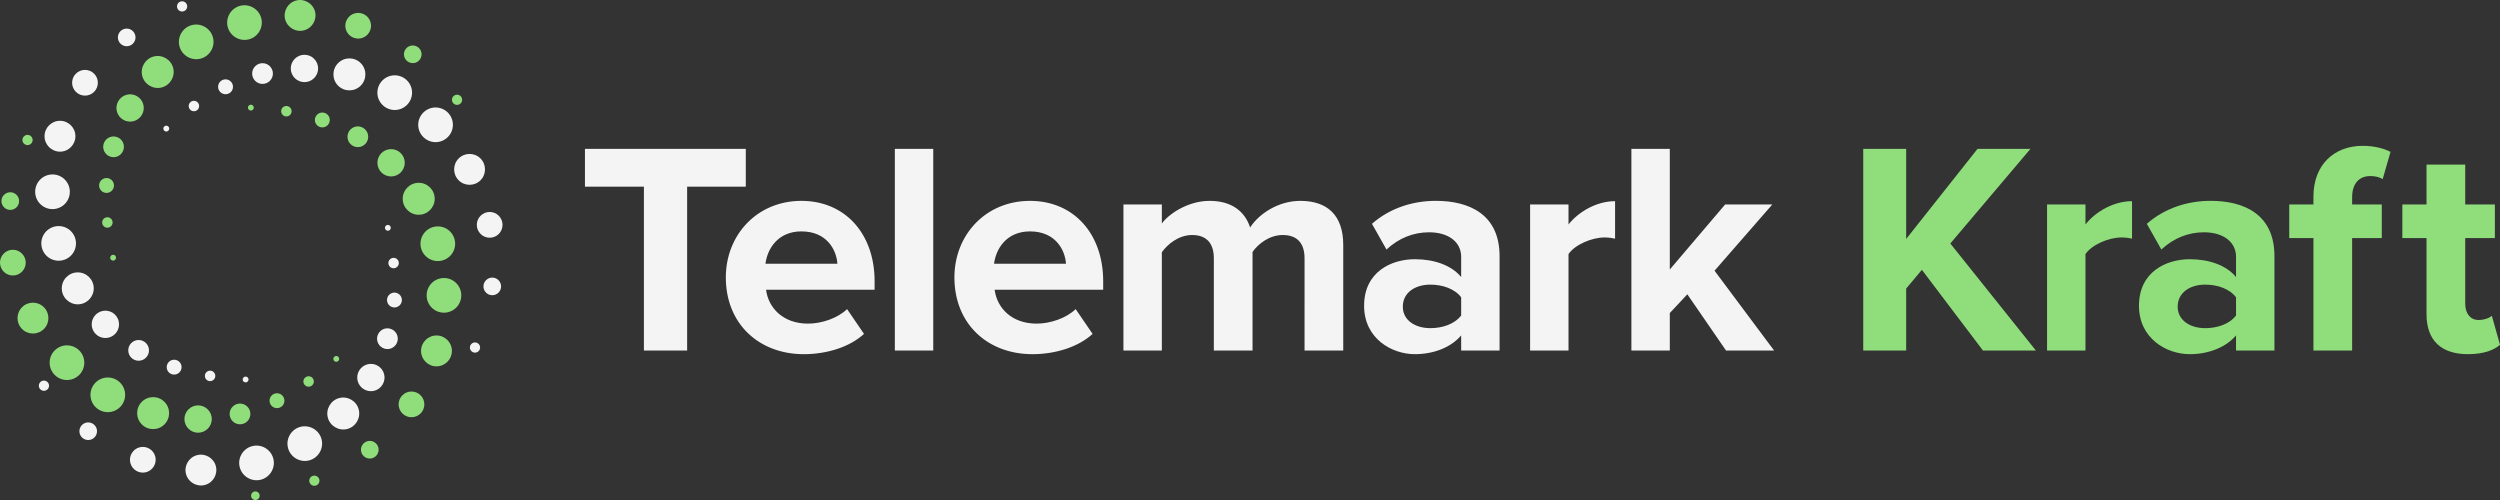 <?xml version="1.0" encoding="utf-8"?>
<!-- Generator: Adobe Illustrator 26.0.2, SVG Export Plug-In . SVG Version: 6.00 Build 0)  -->
<svg version="1.1" id="Layer_1" xmlns="http://www.w3.org/2000/svg" xmlns:xlink="http://www.w3.org/1999/xlink" x="0px" y="0px"
	 viewBox="0 0 240 48" style="enable-background:new 0 0 240 48;" xml:space="preserve">
<rect x="0" y="0" width="240" height="48" fill="#333333" stroke="none"/>
<style type="text/css">
	.st0{fill:#F3F4F3;}
	.st1{fill:#90DE7B;}
</style>
<g>
	<path class="st0" d="M61.815,17.919h-5.66v-3.628h15.441v3.628h-5.631V33.651h-4.15
		V17.919z M73.484,25.321h6.907c-0.087-1.335-1.015-3.107-3.454-3.107
		C74.644,22.214,73.658,23.927,73.484,25.321 M76.937,19.283
		c4.18,0,7.025,3.136,7.025,7.721v0.813H73.541
		c0.232,1.77,1.654,3.251,4.034,3.251c1.306,0,2.845-0.522,3.745-1.393
		l1.625,2.38c-1.394,1.278-3.6,1.946-5.776,1.946
		c-4.268,0-7.489-2.873-7.489-7.373C69.681,22.562,72.67,19.283,76.937,19.283
		 M85.905,14.29h3.687v19.36h-3.687V14.29z M95.428,25.321h6.907
		c-0.087-1.335-1.015-3.107-3.454-3.107
		C96.588,22.214,95.602,23.927,95.428,25.321 M98.881,19.283
		c4.18,0,7.025,3.136,7.025,7.721v0.813H95.485
		c0.232,1.77,1.654,3.251,4.034,3.251c1.306,0,2.845-0.522,3.745-1.393
		l1.625,2.38c-1.393,1.278-3.6,1.946-5.776,1.946
		c-4.268,0-7.489-2.873-7.489-7.373C91.625,22.562,94.614,19.283,98.881,19.283
		 M125.237,24.798c0-1.306-0.581-2.236-2.091-2.236
		c-1.306,0-2.38,0.872-2.902,1.626v9.463h-3.715v-8.853
		c0-1.306-0.58-2.236-2.09-2.236c-1.277,0-2.352,0.872-2.902,1.655v9.434h-3.687
		V19.631h3.687v1.83c0.58-0.843,2.438-2.178,4.586-2.178
		c2.062,0,3.368,0.959,3.89,2.555c0.813-1.277,2.67-2.555,4.817-2.555
		c2.584,0,4.122,1.365,4.122,4.239v10.13h-3.715V24.798z M140.272,28.542
		c-0.61-0.813-1.77-1.218-2.96-1.218c-1.451,0-2.642,0.754-2.642,2.119
		c0,1.306,1.191,2.06,2.642,2.06c1.19,0,2.351-0.406,2.96-1.219V28.542z
		 M140.272,32.2C139.314,33.332,137.659,34,135.83,34
		c-2.234,0-4.876-1.51-4.876-4.644c0-3.281,2.642-4.471,4.876-4.471
		c1.859,0,3.513,0.58,4.442,1.712v-1.945c0-1.422-1.219-2.352-3.077-2.352
		c-1.509,0-2.902,0.552-4.093,1.655l-1.392-2.468
		c1.712-1.508,3.918-2.206,6.124-2.206c3.194,0,6.125,1.278,6.125,5.311v9.058
		h-3.687V32.2z M146.89,19.631h3.687v1.917
		c0.987-1.248,2.728-2.236,4.47-2.236v3.599
		c-0.261-0.057-0.61-0.115-1.016-0.115c-1.22,0-2.844,0.697-3.454,1.596v9.26
		h-3.687V19.631z M161.984,28.252l-1.683,1.8v3.598h-3.687V14.291h3.687v11.582
		l5.311-6.241h4.528l-5.544,6.357l5.718,7.662h-4.615L161.984,28.252z"/>
	<path class="st1" d="M184.502,25.902l-1.509,1.8v5.95h-4.122V14.291h4.122v8.649
		l6.85-8.649h5.08l-7.692,9.085l8.215,10.276h-5.08L184.502,25.902z
		 M196.518,19.631h3.687v1.917c0.986-1.248,2.728-2.236,4.47-2.236v3.599
		c-0.261-0.057-0.61-0.115-1.016-0.115c-1.22,0-2.844,0.697-3.454,1.596v9.26
		h-3.687V19.631z M214.66,28.542c-0.61-0.813-1.77-1.218-2.961-1.218
		c-1.451,0-2.642,0.754-2.642,2.119c0,1.306,1.191,2.06,2.642,2.06
		c1.19,0,2.351-0.406,2.961-1.219V28.542z M214.66,32.2
		C213.702,33.332,212.047,34,210.218,34c-2.234,0-4.876-1.51-4.876-4.644
		c0-3.281,2.642-4.471,4.876-4.471c1.859,0,3.513,0.58,4.442,1.712v-1.945
		c0-1.422-1.219-2.352-3.077-2.352c-1.509,0-2.902,0.552-4.093,1.655l-1.393-2.468
		c1.713-1.508,3.919-2.206,6.125-2.206c3.194,0,6.125,1.278,6.125,5.311v9.058
		h-3.687V32.2z M222.09,22.853h-2.322V19.631h2.322v-0.754
		c0-3.049,1.974-4.877,4.732-4.877c1.045,0,2.003,0.233,2.669,0.581l-0.754,2.611
		c-0.319-0.203-0.755-0.29-1.191-0.29c-1.045,0-1.741,0.697-1.741,2.032v0.697
		h2.845v3.223h-2.845v10.798h-3.715V22.853z M232.947,30.168v-7.314h-2.322v-3.223
		h2.322v-3.83h3.715v3.83h2.845v3.223h-2.845v6.328
		c0,0.871,0.465,1.537,1.278,1.537c0.55,0,1.074-0.203,1.276-0.405L240,33.099
		c-0.55,0.494-1.537,0.901-3.077,0.901
		C234.34,34,232.947,32.664,232.947,30.168"/>
</g>
<g>
	<path class="st1" d="M42.621,26.689c0.919,0,1.662,0.747,1.662,1.665
		c0,0.92-0.743,1.663-1.662,1.663c-0.92,0-1.663-0.743-1.663-1.663
		C40.957,27.435,41.701,26.689,42.621,26.689"/>
	<path class="st1" d="M7.607,35.994c-0.651,0.649-1.706,0.649-2.353,0
		c-0.651-0.649-0.651-1.704,0-2.353c0.647-0.649,1.702-0.649,2.353,0
		C8.254,34.288,8.254,35.345,7.607,35.994"/>
	<path class="st1" d="M11.526,39.08c-0.649,0.649-1.702,0.649-2.353,0
		c-0.649-0.649-0.649-1.704,0-2.352c0.651-0.649,1.704-0.649,2.353,0
		C12.177,37.375,12.177,38.431,11.526,39.08"/>
	<path class="st1" d="M4.212,31.585c-0.578,0.578-1.518,0.578-2.094,0
		c-0.58-0.578-0.58-1.516,0-2.093c0.576-0.58,1.516-0.58,2.094,0
		C4.792,30.069,4.792,31.007,4.212,31.585"/>
	<path class="st1" d="M2.107,26.086c-0.481,0.482-1.264,0.482-1.747,0
		c-0.481-0.481-0.481-1.264,0-1.745c0.482-0.486,1.266-0.486,1.747,0
		C2.591,24.821,2.591,25.605,2.107,26.086"/>
	<path class="st1" d="M1.586,19.902c-0.33,0.332-0.867,0.332-1.199,0
		c-0.332-0.33-0.332-0.867,0-1.199c0.332-0.33,0.869-0.33,1.199,0
		C1.916,19.035,1.916,19.572,1.586,19.902"/>
	<path class="st1" d="M2.99,13.784c-0.192,0.192-0.502,0.192-0.693,0
		c-0.192-0.192-0.192-0.5,0-0.692c0.192-0.192,0.502-0.192,0.693,0
		C3.182,13.284,3.182,13.592,2.99,13.784"/>
	<path class="st1" d="M15.784,40.745c-0.598,0.598-1.571,0.598-2.169,0
		c-0.599-0.599-0.599-1.571,0-2.171c0.598-0.599,1.571-0.599,2.169,0
		C16.383,39.174,16.383,40.146,15.784,40.745"/>
	<path class="st1" d="M19.946,41.155c-0.514,0.513-1.344,0.513-1.855,0
		c-0.514-0.513-0.514-1.344,0-1.853c0.511-0.514,1.341-0.514,1.855,0
		C20.459,39.81,20.459,40.642,19.946,41.155"/>
	<path class="st1" d="M23.743,40.442c-0.388,0.388-1.018,0.388-1.406,0
		c-0.388-0.39-0.388-1.018,0-1.408c0.388-0.388,1.018-0.388,1.406,0
		C24.133,39.424,24.133,40.052,23.743,40.442"/>
	<path class="st1" d="M27.096,38.972c-0.278,0.278-0.731,0.278-1.011,0
		c-0.278-0.278-0.278-0.731,0-1.011c0.28-0.278,0.732-0.278,1.011,0
		C27.375,38.241,27.375,38.693,27.096,38.972"/>
	<path class="st1" d="M29.982,36.976c-0.197,0.195-0.514,0.195-0.709,0
		c-0.197-0.197-0.197-0.514,0-0.709c0.195-0.197,0.513-0.197,0.709,0
		C30.177,36.462,30.177,36.78,29.982,36.976"/>
	<path class="st1" d="M32.479,34.651c-0.108,0.11-0.287,0.11-0.397,0
		c-0.11-0.11-0.11-0.287,0-0.395c0.11-0.11,0.289-0.11,0.397,0
		C32.589,34.364,32.589,34.542,32.479,34.651"/>
	<path class="st0" d="M26.233,44.01c0.238,0.883-0.293,1.8-1.176,2.038
		c-0.883,0.236-1.802-0.294-2.038-1.176c-0.239-0.885,0.291-1.802,1.176-2.038
		C25.078,42.596,25.997,43.127,26.233,44.01"/>
	<path class="st0" d="M30.867,42.157c0.236,0.885-0.294,1.802-1.178,2.039
		c-0.881,0.236-1.8-0.294-2.036-1.178c-0.238-0.883,0.291-1.8,1.176-2.038
		C29.712,40.745,30.631,41.273,30.867,42.157"/>
	<path class="st0" d="M20.719,44.744c0.211,0.787-0.261,1.605-1.046,1.812
		c-0.787,0.213-1.605-0.261-1.816-1.046c-0.211-0.784,0.262-1.605,1.046-1.812
		C19.692,43.485,20.508,43.957,20.719,44.744"/>
	<path class="st0" d="M14.904,43.817c0.176,0.656-0.218,1.337-0.874,1.513
		c-0.654,0.176-1.335-0.216-1.513-0.873c-0.176-0.656,0.218-1.339,0.874-1.513
		C14.048,42.768,14.729,43.16,14.904,43.817"/>
	<path class="st0" d="M9.286,41.178c0.121,0.449-0.149,0.917-0.598,1.036
		c-0.45,0.122-0.917-0.147-1.037-0.598s0.149-0.915,0.599-1.037
		C8.699,40.459,9.165,40.729,9.286,41.178"/>
	<path class="st0" d="M4.691,36.9c0.071,0.259-0.087,0.53-0.346,0.603
		c-0.261,0.069-0.53-0.089-0.601-0.348c-0.069-0.261,0.087-0.532,0.346-0.601
		C4.351,36.485,4.62,36.641,4.691,36.9"/>
	<path class="st0" d="M34.435,39.301c0.218,0.814-0.27,1.66-1.085,1.878
		c-0.812,0.218-1.66-0.271-1.878-1.084c-0.218-0.816,0.273-1.662,1.085-1.88
		C33.373,37.998,34.217,38.486,34.435,39.301"/>
	<path class="st0" d="M36.872,35.904c0.188,0.697-0.231,1.419-0.927,1.607
		c-0.695,0.188-1.419-0.231-1.607-0.927c-0.184-0.697,0.232-1.422,0.927-1.607
		C35.962,34.79,36.687,35.207,36.872,35.904"/>
	<path class="st0" d="M38.155,32.257c0.14,0.528-0.176,1.076-0.704,1.22
		c-0.53,0.14-1.078-0.176-1.22-0.706c-0.142-0.527,0.176-1.076,0.704-1.22
		C37.464,31.411,38.012,31.727,38.155,32.257"/>
	<path class="st0" d="M38.556,28.618c0.103,0.38-0.124,0.773-0.505,0.874
		c-0.378,0.101-0.773-0.126-0.874-0.507c-0.103-0.38,0.126-0.77,0.505-0.873
		C38.062,28.012,38.455,28.239,38.556,28.618"/>
	<path class="st0" d="M38.271,25.123c0.073,0.266-0.089,0.543-0.355,0.612
		c-0.266,0.074-0.543-0.087-0.614-0.355c-0.071-0.264,0.089-0.543,0.355-0.612
		C37.923,24.696,38.2,24.855,38.271,25.123"/>
	<path class="st0" d="M37.506,21.796c0.041,0.151-0.048,0.305-0.199,0.346
		c-0.147,0.041-0.303-0.05-0.344-0.2c-0.041-0.149,0.05-0.305,0.199-0.342
		C37.313,21.558,37.467,21.649,37.506,21.796"/>
	<path class="st0" d="M40.638,10.806c0.651-0.651,1.704-0.651,2.355,0
		c0.647,0.649,0.647,1.702,0,2.35c-0.651,0.653-1.704,0.653-2.355,0
		C39.987,12.509,39.987,11.455,40.638,10.806"/>
	<path class="st0" d="M36.717,7.719c0.651-0.651,1.702-0.651,2.353,0
		c0.651,0.649,0.651,1.702,0,2.353c-0.651,0.649-1.702,0.649-2.353,0
		C36.066,9.421,36.066,8.368,36.717,7.719"/>
	<path class="st0" d="M44.033,15.211c0.578-0.578,1.514-0.578,2.094,0
		c0.578,0.58,0.578,1.518,0,2.098c-0.58,0.576-1.516,0.576-2.094,0
		C43.453,16.729,43.453,15.791,44.033,15.211"/>
	<path class="st0" d="M46.136,20.712c0.482-0.484,1.266-0.484,1.747,0
		c0.481,0.484,0.481,1.264,0,1.749c-0.484,0.481-1.264,0.481-1.747,0
		C45.653,21.977,45.653,21.197,46.136,20.712"/>
	<path class="st0" d="M46.659,26.898c0.33-0.333,0.867-0.333,1.197,0
		c0.33,0.33,0.33,0.864,0,1.195c-0.33,0.33-0.867,0.33-1.197,0
		C46.329,27.762,46.329,27.228,46.659,26.898"/>
	<path class="st0" d="M45.254,33.016c0.19-0.192,0.498-0.192,0.692,0
		c0.192,0.192,0.192,0.5,0,0.693c-0.192,0.192-0.502,0.192-0.692,0
		C45.063,33.517,45.063,33.208,45.254,33.016"/>
	<path class="st0" d="M34.628,8.226c-0.599,0.598-1.569,0.598-2.169,0
		c-0.599-0.599-0.599-1.571,0-2.171c0.599-0.599,1.569-0.599,2.169,0
		C35.226,6.655,35.226,7.626,34.628,8.226"/>
	<path class="st0" d="M28.299,5.644c0.513-0.514,1.344-0.514,1.855,0
		c0.513,0.513,0.513,1.342,0,1.857c-0.513,0.511-1.342,0.511-1.855,0
		C27.785,6.986,27.788,6.156,28.299,5.644"/>
	<path class="st0" d="M24.5,6.357c0.387-0.388,1.02-0.388,1.406,0
		c0.39,0.388,0.39,1.02,0,1.408c-0.387,0.387-1.02,0.387-1.406,0
		C24.11,7.376,24.11,6.745,24.5,6.357"/>
	<path class="st0" d="M21.147,7.825c0.28-0.277,0.731-0.277,1.009,0
		c0.28,0.282,0.28,0.734,0.004,1.013c-0.282,0.277-0.732,0.277-1.013,0
		C20.868,8.559,20.868,8.107,21.147,7.825"/>
	<path class="st0" d="M18.263,9.824c0.197-0.195,0.513-0.195,0.708,0
		c0.195,0.197,0.195,0.514,0,0.711c-0.193,0.193-0.511,0.193-0.708,0
		C18.068,10.338,18.066,10.021,18.263,9.824"/>
	<path class="st0" d="M15.764,12.147c0.112-0.11,0.289-0.11,0.399,0
		c0.108,0.108,0.108,0.287,0,0.397c-0.11,0.112-0.287,0.112-0.399,0
		C15.654,12.434,15.654,12.255,15.764,12.147"/>
	<path class="st1" d="M21.863,2.599c-0.236-0.883,0.293-1.8,1.176-2.038
		c0.885-0.236,1.802,0.293,2.038,1.176c0.238,0.885-0.293,1.802-1.176,2.039
		C23.018,4.012,22.099,3.482,21.863,2.599"/>
	<path class="st1" d="M17.229,4.45c-0.236-0.883,0.293-1.8,1.174-2.038
		c0.887-0.236,1.804,0.294,2.039,1.178c0.238,0.883-0.293,1.8-1.176,2.038
		C18.382,5.864,17.467,5.333,17.229,4.45"/>
	<path class="st1" d="M27.375,1.863c-0.209-0.786,0.261-1.603,1.048-1.812
		c0.787-0.211,1.603,0.261,1.816,1.048c0.209,0.786-0.262,1.603-1.048,1.812
		C28.403,3.124,27.588,2.65,27.375,1.863"/>
	<path class="st1" d="M33.192,2.792c-0.176-0.656,0.216-1.337,0.873-1.513
		c0.656-0.176,1.337,0.216,1.513,0.873c0.176,0.658-0.218,1.339-0.873,1.513
		C34.048,3.84,33.367,3.446,33.192,2.792"/>
	<path class="st1" d="M38.808,5.431c-0.121-0.45,0.149-0.917,0.599-1.037
		c0.449-0.121,0.915,0.149,1.036,0.598c0.121,0.452-0.149,0.917-0.598,1.041
		C39.395,6.149,38.927,5.88,38.808,5.431"/>
	<path class="st1" d="M43.405,9.707c-0.069-0.259,0.085-0.53,0.346-0.599
		c0.259-0.069,0.53,0.085,0.599,0.346c0.069,0.261-0.085,0.53-0.346,0.599
		C43.745,10.123,43.474,9.967,43.405,9.707"/>
	<path class="st1" d="M13.659,7.307c-0.218-0.816,0.27-1.66,1.084-1.88
		c0.816-0.216,1.662,0.271,1.878,1.085c0.22,0.816-0.268,1.66-1.084,1.88
		C14.723,8.611,13.877,8.121,13.659,7.307"/>
	<path class="st1" d="M11.223,10.705c-0.186-0.697,0.232-1.421,0.927-1.607
		c0.697-0.188,1.421,0.231,1.607,0.926c0.188,0.697-0.231,1.422-0.926,1.607
		C12.131,11.819,11.409,11.402,11.223,10.705"/>
	<path class="st1" d="M9.94,14.351c-0.14-0.528,0.176-1.076,0.704-1.218
		c0.528-0.142,1.076,0.176,1.22,0.706c0.14,0.525-0.176,1.076-0.704,1.217
		C10.63,15.195,10.082,14.881,9.94,14.351"/>
	<path class="st1" d="M9.538,17.99c-0.103-0.38,0.126-0.773,0.505-0.874
		c0.38-0.103,0.771,0.126,0.874,0.505c0.103,0.378-0.126,0.771-0.505,0.874
		C10.033,18.597,9.639,18.37,9.538,17.99"/>
	<path class="st1" d="M9.825,21.486c-0.073-0.266,0.087-0.543,0.355-0.612
		c0.264-0.074,0.543,0.087,0.614,0.355c0.071,0.264-0.09,0.543-0.355,0.612
		C10.171,21.913,9.896,21.753,9.825,21.486"/>
	<path class="st1" d="M10.588,24.811c-0.041-0.149,0.051-0.303,0.2-0.344
		c0.147-0.041,0.303,0.05,0.342,0.2c0.041,0.145-0.05,0.301-0.199,0.342
		C10.783,25.05,10.629,24.96,10.588,24.811"/>
	<path class="st0" d="M5.04,20.074c-0.92,0-1.663-0.747-1.663-1.663
		c0-0.92,0.743-1.665,1.663-1.665s1.663,0.745,1.663,1.665
		C6.704,19.327,5.961,20.074,5.04,20.074"/>
	<path class="st0" d="M5.629,25.029c-0.917,0-1.663-0.745-1.663-1.663
		c0-0.919,0.747-1.663,1.663-1.663c0.92,0,1.665,0.745,1.665,1.663
		C7.295,24.284,6.55,25.029,5.629,25.029"/>
	<path class="st0" d="M5.759,14.559c-0.818,0-1.483-0.663-1.483-1.484
		c0-0.816,0.665-1.479,1.483-1.479c0.818,0,1.481,0.663,1.481,1.479
		C7.24,13.895,6.576,14.559,5.759,14.559"/>
	<path class="st0" d="M8.158,9.18c-0.681,0-1.236-0.553-1.236-1.236
		c0-0.681,0.555-1.233,1.236-1.233c0.685,0,1.236,0.552,1.236,1.233
		C9.394,8.627,8.843,9.18,8.158,9.18"/>
	<path class="st0" d="M12.163,4.438c-0.468,0-0.846-0.381-0.846-0.846
		c0-0.468,0.378-0.848,0.846-0.848c0.466,0,0.846,0.38,0.846,0.848
		C13.008,4.058,12.629,4.438,12.163,4.438"/>
	<path class="st0" d="M17.483,1.104c-0.271,0-0.489-0.218-0.489-0.489
		c0-0.27,0.218-0.489,0.489-0.489c0.271,0,0.489,0.22,0.489,0.489
		C17.972,0.886,17.754,1.104,17.483,1.104"/>
	<path class="st0" d="M7.465,29.216c-0.846,0-1.534-0.686-1.534-1.536
		c0-0.846,0.688-1.532,1.534-1.532c0.846,0,1.534,0.686,1.534,1.532
		C8.999,28.53,8.311,29.216,7.465,29.216"/>
	<path class="st0" d="M10.116,32.449c-0.724,0-1.314-0.587-1.314-1.314
		c0-0.724,0.591-1.311,1.314-1.311c0.724,0,1.312,0.587,1.312,1.311
		C11.428,31.862,10.84,32.449,10.116,32.449"/>
	<path class="st0" d="M13.308,34.63c-0.552,0-0.995-0.443-0.995-0.995
		c0-0.55,0.443-0.995,0.995-0.995c0.548,0,0.995,0.445,0.995,0.995
		C14.303,34.187,13.856,34.63,13.308,34.63"/>
	<path class="st0" d="M16.717,35.96c-0.394,0-0.713-0.317-0.713-0.713
		c0-0.395,0.319-0.715,0.713-0.715c0.394,0,0.715,0.319,0.715,0.715
		C17.431,35.643,17.11,35.96,16.717,35.96"/>
	<path class="st0" d="M20.168,36.588c-0.275,0-0.5-0.223-0.5-0.5
		c0-0.278,0.223-0.504,0.5-0.504c0.278,0,0.502,0.225,0.502,0.504
		C20.67,36.365,20.446,36.588,20.168,36.588"/>
	<path class="st0" d="M23.578,36.71c-0.156,0-0.282-0.124-0.282-0.278
		c0-0.156,0.126-0.28,0.282-0.28c0.154,0,0.282,0.124,0.282,0.28
		C23.86,36.586,23.732,36.71,23.578,36.71"/>
	<path class="st1" d="M42.029,21.734c0.92,0,1.665,0.747,1.665,1.665
		c0,0.919-0.745,1.663-1.665,1.663c-0.917,0-1.663-0.745-1.663-1.663
		C40.365,22.481,41.112,21.734,42.029,21.734"/>
	<path class="st1" d="M41.904,32.206c0.816,0,1.479,0.663,1.479,1.483
		c0,0.816-0.663,1.481-1.479,1.481c-0.821,0-1.483-0.665-1.483-1.481
		C40.422,32.869,41.083,32.206,41.904,32.206"/>
	<path class="st1" d="M39.503,37.585c0.681,0,1.234,0.552,1.234,1.233
		c0,0.683-0.553,1.236-1.234,1.236c-0.683,0-1.236-0.553-1.236-1.236
		C38.267,38.136,38.821,37.585,39.503,37.585"/>
	<path class="st1" d="M35.499,42.325c0.468,0,0.848,0.38,0.848,0.846
		c0,0.47-0.38,0.849-0.848,0.849c-0.468,0-0.848-0.38-0.848-0.849
		C34.651,42.705,35.031,42.325,35.499,42.325"/>
	<path class="st1" d="M30.179,45.659c0.27,0,0.489,0.218,0.489,0.489
		c0,0.27-0.22,0.489-0.489,0.489c-0.271,0-0.491-0.22-0.491-0.489
		C29.687,45.877,29.907,45.659,30.179,45.659"/>
	<path class="st1" d="M24.516,47.177c0.229,0,0.411,0.183,0.411,0.411
		C24.928,47.816,24.745,48,24.516,48s-0.411-0.184-0.411-0.411
		C24.105,47.36,24.287,47.177,24.516,47.177"/>
	<path class="st1" d="M40.195,17.549c0.848,0,1.536,0.686,1.536,1.534
		c0,0.846-0.688,1.534-1.536,1.534c-0.848,0-1.534-0.688-1.534-1.534
		C38.661,18.235,39.347,17.549,40.195,17.549"/>
	<path class="st1" d="M37.545,14.316c0.724,0,1.311,0.587,1.311,1.312
		c0,0.722-0.587,1.312-1.311,1.312c-0.727,0-1.314-0.591-1.314-1.312
		C36.231,14.903,36.818,14.316,37.545,14.316"/>
	<path class="st1" d="M34.353,12.133c0.548,0,0.995,0.447,0.995,0.995
		c0,0.552-0.447,0.995-0.995,0.995c-0.55,0-0.995-0.443-0.995-0.995
		C33.358,12.58,33.804,12.133,34.353,12.133"/>
	<path class="st1" d="M30.943,10.803c0.394,0,0.715,0.319,0.715,0.715
		c0,0.394-0.321,0.713-0.715,0.713c-0.395,0-0.715-0.319-0.715-0.713
		C30.228,11.122,30.548,10.803,30.943,10.803"/>
	<path class="st1" d="M26.992,10.677c0-0.277,0.223-0.502,0.5-0.502
		s0.502,0.225,0.502,0.502c0,0.275-0.225,0.502-0.502,0.502
		S26.992,10.952,26.992,10.677"/>
	<path class="st1" d="M24.083,10.051c0.154,0,0.28,0.126,0.28,0.282
		c0,0.154-0.126,0.278-0.28,0.278c-0.156,0-0.282-0.124-0.282-0.278
		C23.801,10.177,23.927,10.051,24.083,10.051"/>
</g>
</svg>
